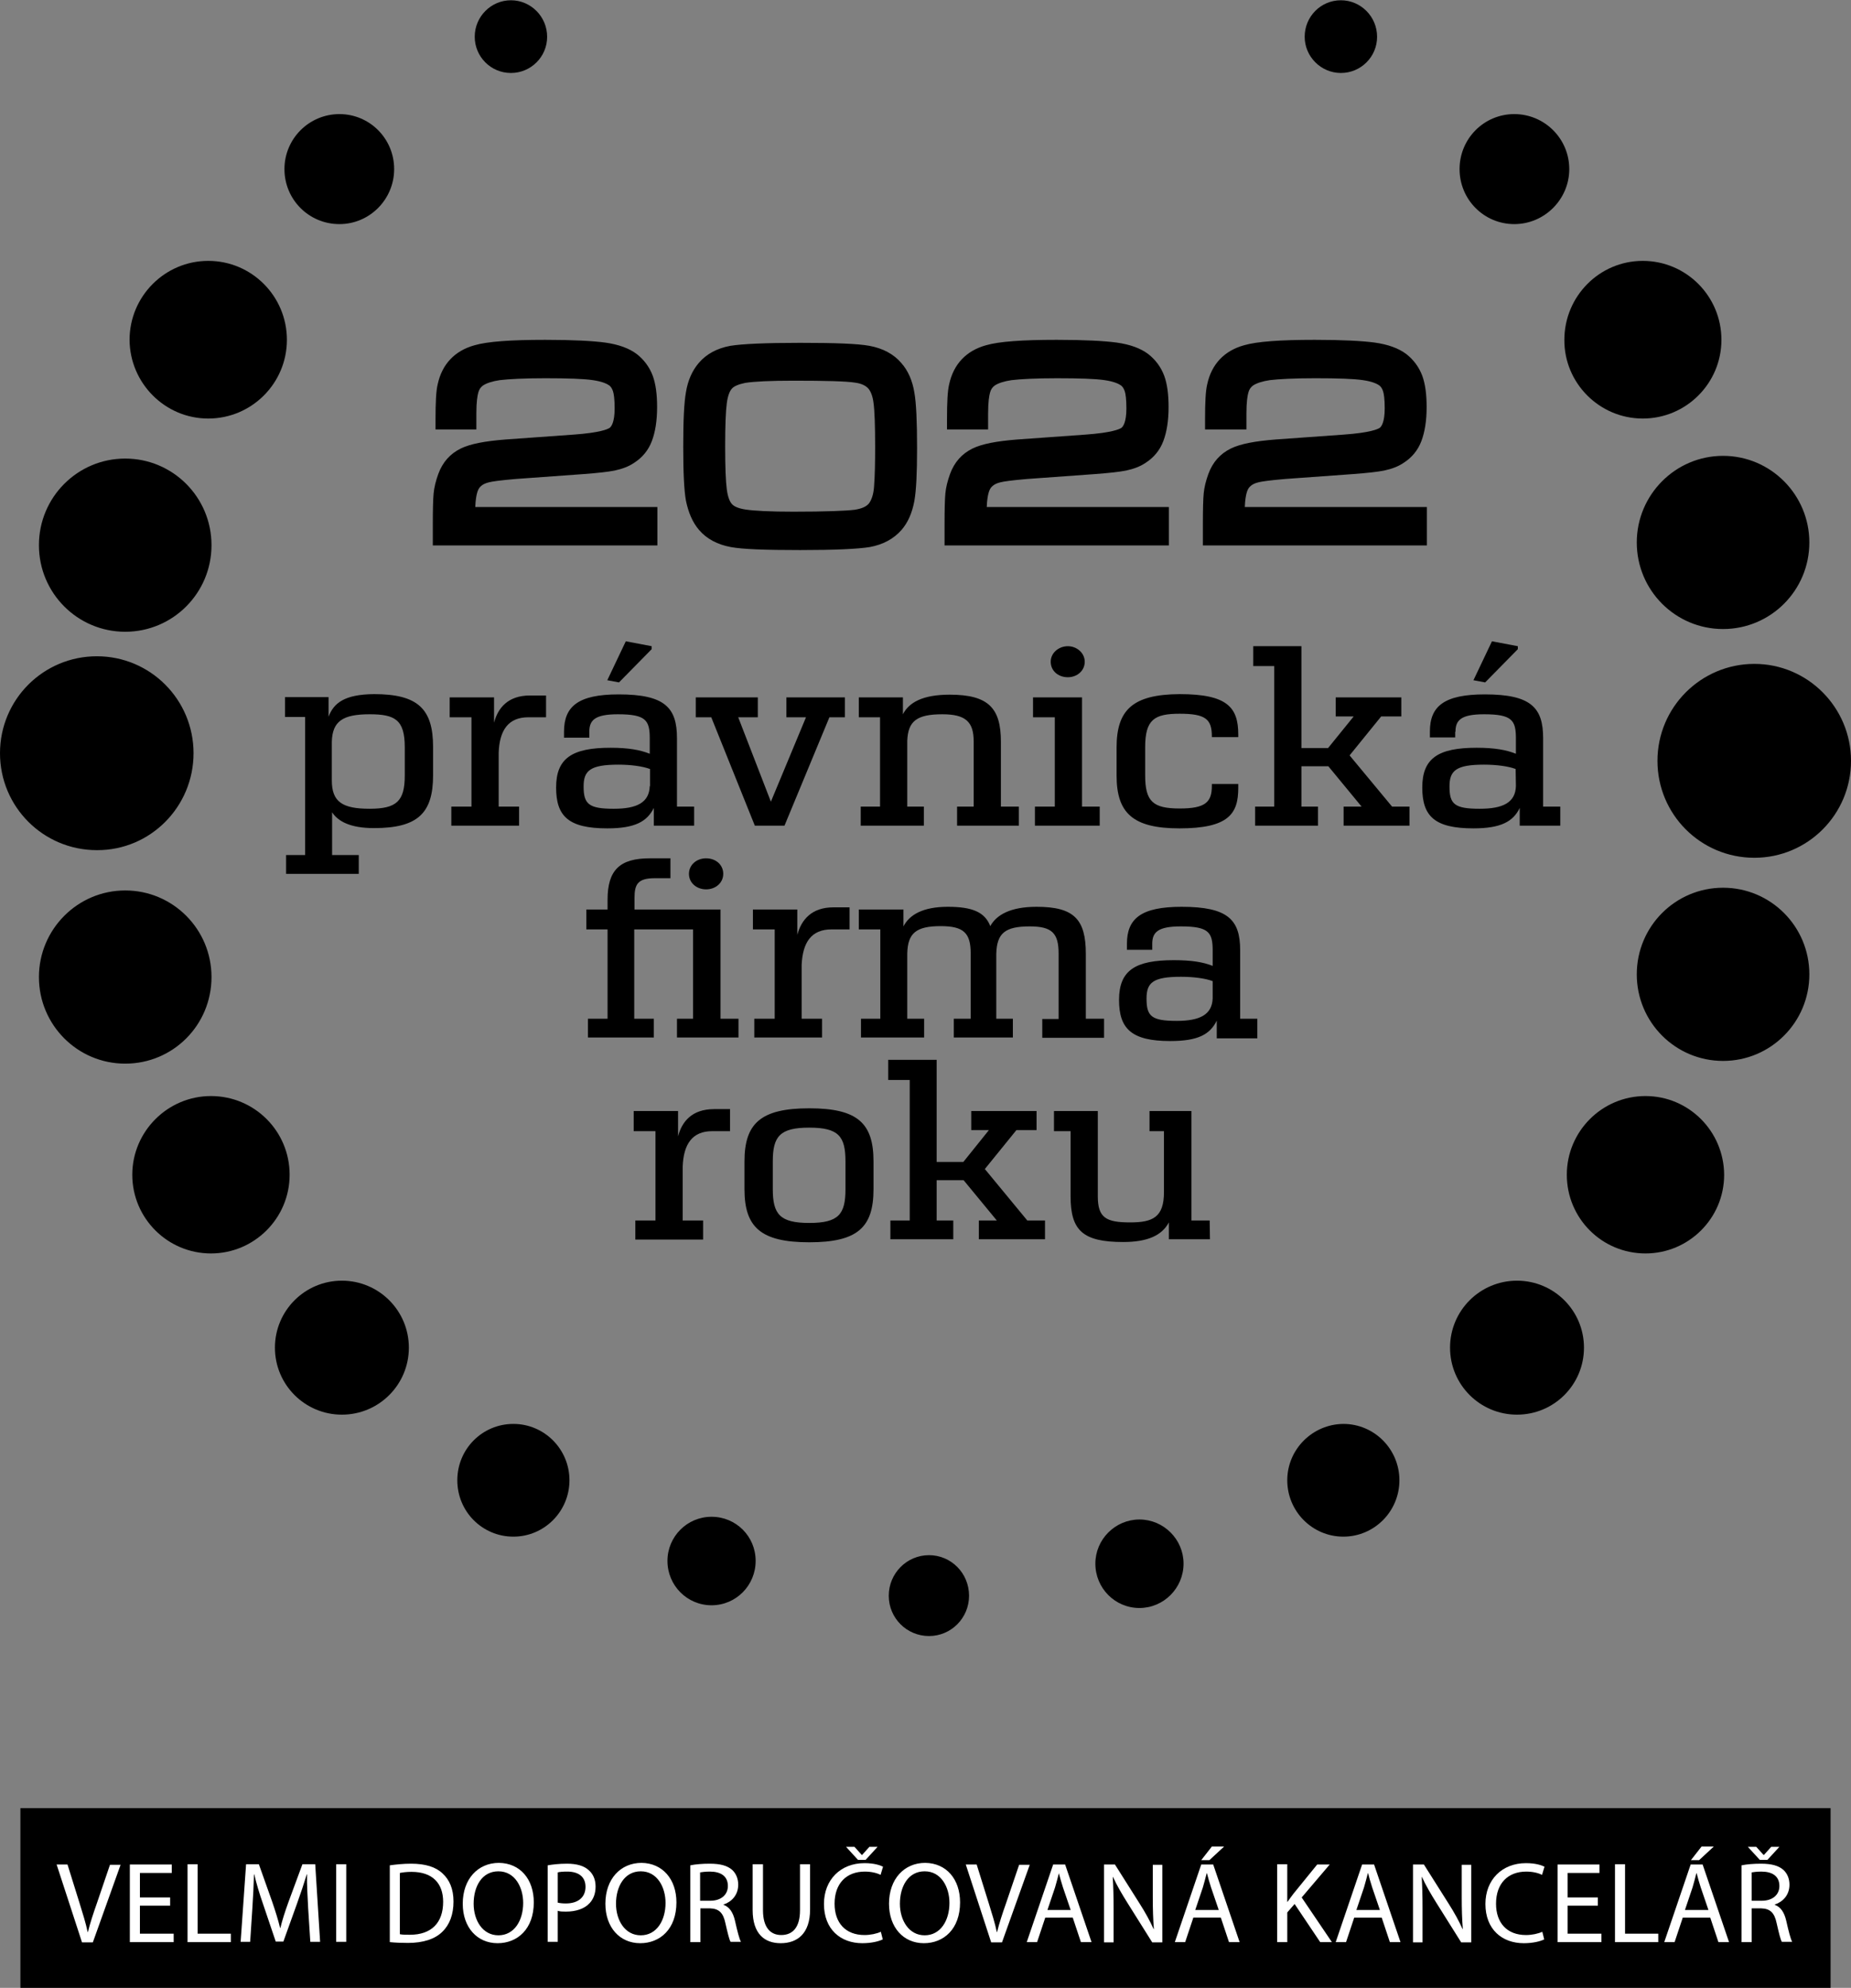 <svg xmlns="http://www.w3.org/2000/svg" viewBox="0 0 680 730" style="enable-background:new 0 0 680 730" xml:space="preserve"><rect x="0" y="0" width="680" height="730" fill="#808080" stroke="none"/><path d="M341.3 571.1c-8.2 0-14.8 6.7-14.8 14.9s6.6 14.8 14.8 14.8c8.1 0 14.7-6.6 14.7-14.8 0-8.3-6.6-14.9-14.7-14.9zm61.1 3.1c0 9 7.2 16.3 16.2 16.3 8.9 0 16.2-7.3 16.2-16.3 0-8.9-7.3-16.2-16.2-16.2-8.9 0-16.2 7.3-16.2 16.2zm-141 15.3c9 0 16.2-7.3 16.2-16.3s-7.2-16.2-16.2-16.2-16.2 7.3-16.2 16.2c0 9 7.2 16.3 16.2 16.3zm211.5-45.9c0 11.4 9.2 20.7 20.6 20.7s20.6-9.3 20.6-20.7-9.2-20.7-20.6-20.7c-11.3.1-20.6 9.3-20.6 20.7zm-284.3 20.7c11.4 0 20.6-9.3 20.6-20.7s-9.2-20.7-20.6-20.7c-11.4 0-20.6 9.2-20.6 20.7s9.2 20.7 20.6 20.7zm304-537.5c7.3 0 13.3-5.9 13.3-13.3S499.9.1 492.6.1c-7.4 0-13.3 6-13.3 13.4 0 7.3 6 13.3 13.3 13.3zm-304.9 0c7.3 0 13.3-5.9 13.3-13.3S195 .1 187.7.1s-13.3 6-13.3 13.4c0 7.3 5.9 13.3 13.3 13.3zm345 468.1c0 13.6 11 24.6 24.6 24.6s24.6-11 24.6-24.6-11-24.6-24.6-24.6-24.6 11-24.6 24.6zm-431.7 0c0 13.6 11 24.6 24.6 24.6s24.6-11 24.6-24.6-11-24.6-24.6-24.6-24.6 11-24.6 24.6zM556.3 82.3c11.1 0 20.2-9.1 20.2-20.2 0-11.2-9.1-20.2-20.2-20.2s-20.1 9-20.1 20.2 9 20.2 20.1 20.2zm-431.6 0c11.1 0 20.1-9.1 20.1-20.2 0-11.2-9-20.2-20.1-20.2s-20.2 9-20.2 20.2 9 20.2 20.2 20.2zm-18.3 349.1c0-16-12.9-28.9-28.9-28.9-15.9 0-28.9 13-28.9 28.9 0 16 13 28.9 28.9 28.9s28.9-12.9 28.9-28.9zm498.1-28.9c-16 0-28.9 13-28.9 28.9 0 16 12.9 28.9 28.9 28.9 15.9 0 28.9-12.9 28.9-28.9-.1-16-13-28.9-28.9-28.9zm-528-248.8c16 0 28.9-13 28.9-28.9 0-16-12.9-29-28.9-29-15.9 0-28.9 13-28.9 29 .1 15.9 13 28.9 28.9 28.9zm527 0c16 0 28.9-13 28.9-28.9 0-16-12.9-29-28.9-29-15.9 0-28.8 13-28.8 29-.1 15.9 12.9 28.9 28.8 28.9zM633 326c-17.5 0-31.7 14.2-31.7 31.8s14.2 31.8 31.7 31.8 31.7-14.2 31.7-31.8S650.5 326 633 326zM77.7 358.8c0-17.6-14.2-31.8-31.7-31.8s-31.7 14.3-31.7 31.8c0 17.6 14.2 31.8 31.7 31.8 17.6 0 31.7-14.2 31.7-31.8zm523.6-159.6c0 17.6 14.2 31.8 31.7 31.8s31.7-14.2 31.7-31.8c0-17.5-14.2-31.8-31.7-31.8s-31.7 14.3-31.7 31.8zM46 232c17.5 0 31.7-14.2 31.7-31.8S63.5 168.4 46 168.4s-31.7 14.2-31.7 31.8S28.5 232 46 232zm25.1 44.6c0-19.7-15.9-35.6-35.5-35.6C15.9 241 0 256.9 0 276.6s15.9 35.6 35.6 35.6c19.6.1 35.5-15.9 35.5-35.6zm573.4-32.8c-19.6 0-35.6 15.9-35.6 35.6 0 19.7 15.9 35.6 35.6 35.6 19.6 0 35.5-15.9 35.5-35.6 0-19.6-15.9-35.6-35.5-35.6zM233.4 448.2v7h24.9v-7h-7.5v-19.8c.3-8.2 3.5-13 10.8-13h6.6v-8.1h-5.9c-8.1 0-11.8 4.6-13.2 10V408h-16.3v7.4h8v32.8h-7.4zm126.2 6.9h24.3v-6.9h-6.5l-15.6-18.9 11.6-14.3h7.4v-7h-24v7h6.5l-9.4 11.7h-9.8v-37.5h-17.8v7.4h7.9v51.6h-7.1v6.9h23.1v-6.9h-6.1v-14.8h9.9l12.2 14.8h-6.6zm-62.3 1.1c17.8 0 23.6-5.5 23.6-19.5v-10.2c0-14-5.8-19.5-23.6-19.5-17.9 0-23.8 5.6-23.8 19.5v10.2c0 13.9 5.9 19.5 23.8 19.5zm-13.4-29.7c0-9.2 2.6-12.4 13.4-12.4s13.3 3.2 13.3 12.4v10.2c0 9.2-2.5 12.4-13.3 12.4s-13.4-3.2-13.4-12.4v-10.2zm160.5 21.7h-6.7V408h-15.4v7.4h5.3v22.4c0 9.2-4.1 11.1-12.4 11.1-8.9 0-11.9-1.7-11.9-9.6V408h-16.1v7.4h6.1v23.9c0 12.5 4.4 16.8 19.3 16.8 8.8 0 14.2-2.3 16.8-7.2v6.2h15.1l-.1-6.9zm-38.9-74.1h-6.6v-23.8c0-12.8-4.4-17.3-18.1-17.3-9.5 0-14.7 2.9-17 7.1-2-5.2-6.7-7.1-15.6-7.1-9.1 0-14.1 2.9-16.3 7.2V334h-16.4v7.3h7.9v32.8h-7.1v6.9h23.2v-6.9h-6.2v-24c.2-7.4 3.2-10 12.3-10 8.4 0 11 2.5 11 10v24h-6.2v6.9h21.7v-6.9H366v-23.8c.2-7.6 3.2-10.1 12.3-10.1 8.2 0 10.6 2.5 10.6 10v24h-6v6.9h22.7v-7h-.1zm-152.4-53.2c0 3.4 2.9 5.7 6.3 5.7 3.5 0 6.3-2.4 6.3-5.7 0-3.3-2.7-5.7-6.3-5.7-3.5 0-6.3 2.4-6.3 5.7zM461.9 381v-6.9h-6.3V349c0-11.2-4.4-16-21.5-16-14.9 0-20.1 4.3-20.1 13.6v2.2h9.3v-2.2c0-4.2 2-6.4 10.5-6.4 10.3 0 11.7 2.2 11.7 8.9v5.6c-3.5-1.4-7.8-2.1-14.3-2.1-14.1 0-20.1 3.7-20.1 14.6 0 10.6 4.6 15.1 18.8 15.1 10.2 0 14.6-2.4 17.1-7.5v6.5h14.9v-.3zm-16.4-14.4c-.2 6-4.7 8.3-13.2 8.3-9.3 0-11.1-1.7-11.1-8.2 0-5.9 2.4-8 12.7-8 4.6 0 9 .6 11.6 1.6v6.3z"/><path d="M216 374.1v6.9h24.2v-6.9H233v-32.8h21.6v32.8h-5.9v6.9h22.6v-6.9h-6.6V334h-31.6v-4.2c0-5 1.1-7.3 7.5-7.3h5.7v-7.3h-7.6c-11 0-15.5 4.3-15.5 15.2v3.6h-7.8v7.3h7.8v32.8H216zm89.5-32.8h6.6v-8.1h-5.9c-8.1 0-11.8 4.6-13.3 10.1V334h-16.3v7.3h8v32.8h-7.5v6.9H302v-6.9h-7.5v-19.8c.4-8.2 3.5-13 11-13zm-66.1-102.9v-1.1l-9.5-1.8-6.8 14.3 4.3.8zm295.3 30.3c0-4.2 2-6.4 10.5-6.4 10.3 0 11.7 2.2 11.7 8.9v5.6c-3.5-1.4-7.8-2.2-14.4-2.2-14.1 0-20 3.8-20 14.6 0 10.6 4.6 15 18.8 15 10.1 0 14.6-2.5 17-7.5v6.5h14.9v-7h-6.3v-25.1c0-11.2-4.4-16.1-21.4-16.1-14.9 0-20.2 4.3-20.2 13.6v2.2h9.3v-2.1h.1zm22.2 20c-.2 6-4.7 8.3-13.3 8.3-9.3 0-11.1-1.7-11.1-8.2 0-5.8 2.4-8 12.7-8 4.6 0 9 .6 11.6 1.6l.1 6.3zm-39.1 7.5h-6.4l-15.6-18.8 11.6-14.3h7.4v-7h-24.1v7h6.6l-9.4 11.6h-9.8v-37.4h-17.7v7.3h7.7v51.6h-7v7h23.1v-7h-6.1v-14.8h9.9l12.2 14.8h-6.6v7h24.2zm-397.1-33V256h-16v7.3h7.4V314h-7v6.9h26.7V314H122v-15.7c2.2 3.3 6.6 5.8 15.4 5.8 16 0 21.7-5.4 21.7-19.4v-10.4c0-14-5.6-19.4-21.7-19.4-10.9.1-14.8 3.3-16.7 8.3zm28 11.2v10.4c0 9.4-3 12.2-12.9 12.2-10 0-13.9-2.5-13.9-10.4v-14.2c.2-7.6 4.1-10.1 13.9-10.1 9.3 0 12.9 2 12.9 12.1zm392.6-24.6 4.3.8 12-12.2v-1.1l-9.5-1.8zm-375.5 46.4v7h24.9v-7h-7.5v-19.8c.3-8.2 3.5-13 10.9-13h6.5v-8h-5.9c-8.1 0-11.8 4.6-13.2 10v-9.3h-16.3v7.3h8v32.8h-7.4zm149.7-40.1v7.3h7.8v32.8h-7.1v7h23.2v-7h-6.1V272c.3-7.2 3.5-9.7 12.9-9.7 8.6 0 11.5 2.8 11.5 10v23.9h-6.1v7h22.7v-7h-6.6v-23.8c0-12.3-4.5-17.3-18.8-17.3-10 0-15 2.9-17.2 7.2v-6.2h-16.2zm64 7.3h8v32.8h-7.3v7H404v-7h-6.5v-40.1h-18zm19-20.4c0-3.2-2.9-5.7-6.2-5.7-3.4 0-6.3 2.5-6.3 5.7 0 3.4 2.8 5.7 6.3 5.7 3.3 0 6.2-2.3 6.2-5.7zm11.7 31.5v10.3c0 13.7 5.9 19.4 23.1 19.4 18.1 0 21.6-5.4 21.6-14.8v-1.5h-9.7v.7c0 6-2.4 8.3-11.8 8.3-9.9 0-12.7-2.6-12.7-12.2v-10.3c0-10.2 3.4-12.3 12.7-12.3 9.5 0 11.8 2 11.8 8.3v.3h9.7v-1c0-9.9-4-14.8-21.5-14.8-17.3.1-23.2 5.8-23.2 19.6zm-203-5.8v2.2h9.3v-2.2c0-4.2 2-6.4 10.5-6.4 10.3 0 11.7 2.2 11.7 8.9v5.6c-3.5-1.4-7.8-2.2-14.4-2.2-14.1 0-20 3.8-20 14.6 0 10.6 4.6 15 18.8 15 10.2 0 14.6-2.5 17.1-7.5v6.5H255v-7h-6.3v-25.1c0-11.2-4.4-16.1-21.4-16.1-14.9 0-20.1 4.4-20.1 13.7zm31.5 20c-.2 6-4.7 8.3-13.2 8.3-9.2 0-11.1-1.7-11.1-8.2 0-5.8 2.4-8 12.8-8 4.6 0 8.9.6 11.6 1.6v6.3h-.1zm39.7-32.6h-22.8v7.3h5.7l16 39.8h10.9l16.5-39.8h5.7v-7.3h-21.5v7.3h7.2l-12.9 31-12-31h7.2zM159 200.3h82.5v-14.1h-66.9c.1-2.6.4-4.1.6-4.9.3-1.2.7-2.1 1.4-2.7.7-.7 1.8-1.2 3.1-1.5 1.2-.3 3.9-.7 9.7-1.2l24.9-1.8c5.3-.4 9-.8 11.5-1.3 2.8-.6 5.2-1.5 7.1-2.8 3-1.9 5.3-4.6 6.6-8.1 1.2-3.2 1.9-7.3 1.9-12.4 0-4.7-.5-8.5-1.6-11.5-1.2-3.2-3.2-5.9-5.9-8-2.8-2.1-6.6-3.5-11.6-4.2-4.5-.6-11.7-1-22-1-12.7 0-21.2.6-26 2-7.2 2-11.9 6.9-13.5 14.3-.6 2.4-.8 6.7-.8 13v3.6h15v-5.9c0-4.3.4-6.5.7-7.6.3-1.2.9-2 1.7-2.6 1.3-.9 3.5-1.6 6.2-2 3.3-.4 8.9-.7 16.7-.7 8.3 0 14.2.2 17.5.7 3.5.5 5.3 1.4 6.1 2 .6.5 1 1.2 1.3 2.1.3.9.6 2.8.6 6.3 0 5.2-1.3 6.7-1.8 7.1-.7.5-3.5 1.8-13.2 2.5l-25.1 1.8c-7.6.6-12.9 1.6-16.4 3.3-3.9 1.9-6.7 5-8.3 9.4-.9 2.5-1.5 4.9-1.7 7.1-.2 2.1-.3 5.8-.3 11.3v7.8zm97.8-5.7c2.8 3.3 6.8 5.4 11.7 6.3 4.3.8 12.7 1.1 25.5 1.1s21.1-.4 25.5-1.1c4.9-.9 8.8-3 11.7-6.3 2.4-2.8 3.9-6.3 4.7-10.6.7-3.9 1-10.2 1-19.4 0-9.9-.3-16.6-1-20.5-.7-4.3-2.3-8-4.8-10.8-2.8-3.3-6.8-5.4-11.7-6.3-4.3-.8-12.7-1.1-25.5-1.1-12.9 0-21.3.4-25.6 1.1-4.9.9-8.8 3-11.6 6.3-2.4 2.8-4 6.4-4.7 10.7-.7 3.9-1 10.4-1 20 0 9.5.3 16 1 19.9.9 4.3 2.4 7.9 4.8 10.7zm10.2-46.5c.4-3.1 1.2-4.6 1.8-5.3.8-1 2.6-1.7 5-2.2 3.2-.5 9.1-.8 17.7-.8 11.8 0 19.4.2 22.5.7 2.4.3 4.1 1.1 5.1 2.3.8 1 1.5 2.7 1.8 5.1.4 2.9.6 8.3.6 16.2 0 5.7-.1 10.7-.4 14.6-.2 2.8-.9 4.9-1.9 6.2-1 1.2-2.7 1.9-5.2 2.3-3.2.4-10.8.7-22.5.7-8.6 0-14.5-.3-17.7-.8-2.5-.4-4.2-1.1-5-2.1-.6-.7-1.4-2.2-1.8-5.3-.4-3-.6-8.3-.6-15.8s.2-12.8.6-15.8zm79.9 52.2h82.5v-14.1h-66.9c.1-2.6.4-4.1.6-4.9.3-1.2.7-2.1 1.4-2.7.7-.7 1.8-1.2 3.1-1.5 1.2-.3 3.9-.7 9.7-1.2l24.9-1.8c5.3-.4 9-.8 11.5-1.3 2.8-.6 5.2-1.5 7.1-2.8 3-1.9 5.3-4.6 6.6-8.1 1.2-3.2 1.9-7.3 1.9-12.4 0-4.7-.5-8.5-1.6-11.5-1.2-3.2-3.2-5.9-5.9-8-2.8-2.1-6.6-3.5-11.6-4.2-4.5-.6-11.7-1-22-1-12.7 0-21.2.6-26 2-7.2 2-11.9 6.9-13.5 14.3-.6 2.4-.8 6.7-.8 13v3.6H363v-5.9c0-4.3.4-6.5.7-7.6.3-1.2.9-2 1.7-2.6 1.3-.9 3.5-1.6 6.2-2 3.3-.4 8.9-.7 16.7-.7 8.3 0 14.2.2 17.5.7 3.5.5 5.3 1.4 6.1 2 .6.5 1 1.2 1.3 2.1.3.9.6 2.8.6 6.3 0 5.2-1.3 6.7-1.8 7.1-.7.5-3.5 1.8-13.2 2.5l-25.1 1.8c-7.6.6-12.9 1.6-16.4 3.3-3.9 1.9-6.7 5-8.3 9.4-.9 2.5-1.5 4.9-1.7 7.1-.2 2.1-.3 5.8-.3 11.3v7.8h-.1zm94.8 0h82.5v-14.1h-66.9c.1-2.6.4-4.1.6-4.9.3-1.2.7-2.1 1.4-2.7.7-.7 1.8-1.2 3.1-1.5 1.2-.3 3.9-.7 9.7-1.2l24.9-1.8c5.3-.4 9-.8 11.5-1.3 2.8-.6 5.2-1.5 7.1-2.8 3-1.9 5.3-4.6 6.6-8.1 1.2-3.2 1.9-7.3 1.9-12.4 0-4.7-.5-8.5-1.6-11.5-1.2-3.2-3.2-5.9-5.9-8-2.8-2.1-6.6-3.5-11.6-4.2-4.5-.6-11.7-1-22-1-12.7 0-21.2.6-26 2-7.2 2-11.9 6.9-13.5 14.3-.6 2.4-.8 6.7-.8 13v3.6h15.2v-5.9c0-4.3.4-6.5.7-7.6.3-1.2.9-2 1.7-2.6 1.3-.9 3.5-1.6 6.2-2 3.3-.4 8.9-.7 16.7-.7 8.3 0 14.2.2 17.5.7 3.5.5 5.3 1.4 6.1 2 .6.5 1 1.2 1.3 2.1.3.9.6 2.8.6 6.3 0 5.2-1.3 6.7-1.8 7.1-.7.5-3.5 1.8-13.2 2.5l-25.1 1.8c-7.6.6-12.9 1.6-16.4 3.3-3.9 1.9-6.7 5-8.3 9.4-.9 2.5-1.5 4.9-1.7 7.1-.2 2.1-.3 5.8-.3 11.3v7.8h-.2zM7.5 664h665v66H7.5z"/><path d="m30.1 713.2-9.3-28.5h4l4.4 14.1c1.2 3.9 2.3 7.3 3 10.7h.1c.8-3.3 2-6.9 3.3-10.6l4.8-14.1h3.9l-10.2 28.5h-4zm32.4-13.4H51.4v10.3h12.4v3.1H47.7v-28.5h15.4v3.1H51.4v9h11.1v3zm6.4-15.2h3.7v25.5h12.2v3.1H68.9v-28.6zm44.3 16c-.2-4-.5-8.8-.4-12.3h-.1c-1 3.3-2.2 6.9-3.6 10.8l-5 13.9h-2.8l-4.6-13.6c-1.4-4-2.5-7.7-3.3-11.1h-.1c-.1 3.6-.3 8.3-.6 12.6l-.8 12.2h-3.5l2-28.5h4.7l4.9 13.8c1.2 3.5 2.2 6.7 2.9 9.6h.1c.7-2.9 1.7-6 3-9.6l5.1-13.8h4.7l1.8 28.5H114l-.8-12.5zm14-16v28.5h-3.7v-28.5h3.7zm16 .4c2.2-.3 4.9-.6 7.8-.6 5.3 0 9.1 1.2 11.6 3.6 2.5 2.3 4 5.6 4 10.3 0 4.7-1.4 8.5-4.1 11.1-2.7 2.7-7.1 4.1-12.6 4.1-2.6 0-4.8-.1-6.7-.3V685zm3.7 25.3c.9.2 2.3.2 3.7.2 7.9 0 12.2-4.4 12.2-12.1 0-6.7-3.8-11-11.6-11-1.9 0-3.3.2-4.3.4v22.5zm49.2-11.7c0 9.8-6 15-13.3 15-7.5 0-12.8-5.8-12.8-14.5 0-9.1 5.6-15 13.3-15 7.8.1 12.8 6 12.8 14.5zm-22.1.5c0 6.1 3.3 11.6 9.1 11.6s9.1-5.4 9.1-11.9c0-5.7-3-11.6-9.1-11.6s-9.1 5.6-9.1 11.9zm27.2-14.1c1.8-.3 4.1-.6 7.1-.6 3.6 0 6.3.8 8 2.4 1.6 1.4 2.5 3.4 2.5 6s-.8 4.6-2.2 6.1c-1.9 2.1-5.1 3.1-8.7 3.1-1.1 0-2.1 0-3-.3v11.4h-3.7V685zm3.7 13.7c.8.2 1.8.3 3 .3 4.4 0 7.2-2.2 7.2-6.1 0-3.8-2.7-5.6-6.7-5.6-1.6 0-2.8.1-3.5.3v11.1zm43.6-.1c0 9.8-6 15-13.3 15-7.5 0-12.8-5.8-12.8-14.5 0-9.1 5.6-15 13.3-15 7.7.1 12.8 6 12.8 14.5zm-22.2.5c0 6.1 3.3 11.6 9.1 11.6s9.1-5.4 9.1-11.9c0-5.7-3-11.6-9.1-11.6-6 0-9.1 5.6-9.1 11.9zm27.3-14.1c1.9-.4 4.5-.6 7.1-.6 3.9 0 6.5.7 8.3 2.3 1.4 1.3 2.2 3.2 2.2 5.4 0 3.8-2.4 6.3-5.4 7.3v.1c2.2.8 3.5 2.8 4.2 5.8.9 4 1.6 6.7 2.2 7.8h-3.8c-.5-.8-1.1-3.3-1.9-6.8-.8-3.9-2.4-5.4-5.7-5.5h-3.5v12.4h-3.7V685zm3.6 13h3.8c3.9 0 6.4-2.2 6.4-5.4 0-3.7-2.7-5.3-6.6-5.3-1.8 0-3 .2-3.6.3V698zm23.1-13.4v16.9c0 6.4 2.8 9.1 6.7 9.1 4.2 0 6.9-2.8 6.9-9.1v-16.9h3.7v16.6c0 8.8-4.6 12.4-10.8 12.4-5.8 0-10.3-3.3-10.3-12.2v-16.8h3.8zm44 27.6c-1.4.7-4.1 1.4-7.5 1.4-8 0-14.1-5.1-14.1-14.4 0-8.9 6.1-15 14.9-15 3.6 0 5.8.8 6.8 1.3l-.9 3c-1.4-.7-3.4-1.2-5.8-1.2-6.7 0-11.1 4.3-11.1 11.8 0 7 4 11.5 11 11.5 2.2 0 4.5-.5 6-1.2l.7 2.8zm-9.1-29.2-4.4-4.8h3.1l2.7 3h.1l2.7-3h3L318 683h-2.8zm37.5 15.6c0 9.8-6 15-13.3 15-7.5 0-12.8-5.8-12.8-14.5 0-9.1 5.6-15 13.3-15 7.8.1 12.8 6 12.8 14.5zm-22.1.5c0 6.1 3.3 11.6 9.1 11.6s9.1-5.4 9.1-11.9c0-5.7-3-11.6-9.1-11.6s-9.1 5.6-9.1 11.9zm33.5 14.1-9.3-28.5h4l4.4 14.1c1.2 3.9 2.3 7.3 3 10.7h.1c.8-3.3 2-6.9 3.3-10.6l4.8-14.1h3.9l-10.2 28.5h-4zm19.9-9-3 9h-3.8l9.7-28.5h4.4l9.7 28.5h-3.9l-3-9H384zm9.3-2.9-2.8-8.2c-.6-1.9-1.1-3.6-1.5-5.2-.4 1.7-.9 3.4-1.4 5.2l-2.8 8.3h8.5zm12.3 11.9v-28.5h4l9.1 14.4c2.1 3.3 3.8 6.4 5.1 9.3h.1c-.3-3.8-.4-7.3-.4-11.7v-11.9h3.5v28.5h-3.7l-9.1-14.5c-2-3.2-3.9-6.4-5.3-9.5h-.1c.2 3.6.3 7 .3 11.8v12.2h-3.5zm32.8-9-3 9h-3.8l9.7-28.5h4.4l9.7 28.5h-3.9l-3-9h-10.1zm9.3-2.9-2.8-8.2c-.6-1.9-1.1-3.6-1.5-5.2h-.1c-.4 1.7-.9 3.4-1.4 5.2l-2.8 8.3h8.6zm2-23.2-5.4 5h-3l3.9-5h4.5zm19.5 6.5h3.7v13.8h.1c.8-1.1 1.5-2.1 2.2-3l8.7-10.7h4.6l-10.3 12.1 11.1 16.4H485l-9.4-14-2.7 3.1v10.9h-3.7v-28.6zm28.3 19.6-3 9h-3.8l9.7-28.5h4.4l9.7 28.5h-3.9l-3-9h-10.1zm9.4-2.9-2.8-8.2c-.6-1.9-1.1-3.6-1.5-5.2h-.1c-.4 1.7-.9 3.4-1.4 5.2l-2.8 8.3h8.6zm12.2 11.9v-28.5h4l9.1 14.4c2.1 3.3 3.8 6.4 5.1 9.3h.1c-.3-3.8-.4-7.3-.4-11.7v-11.9h3.5v28.5h-3.7l-9.1-14.5c-2-3.2-3.9-6.4-5.3-9.5h-.1c.2 3.6.3 7 .3 11.8v12.2h-3.5zm48.2-1c-1.4.7-4.1 1.4-7.5 1.4-8 0-14.1-5.1-14.1-14.4 0-8.9 6.1-15 14.9-15 3.6 0 5.8.8 6.8 1.3l-.9 3c-1.4-.7-3.4-1.2-5.8-1.2-6.7 0-11.1 4.3-11.1 11.8 0 7 4 11.5 11 11.5 2.2 0 4.5-.5 6-1.2l.7 2.8zm19.7-12.4h-11.1v10.3h12.4v3.1h-16.1v-28.5h15.4v3.1h-11.7v9H587v3zm6.3-15.2h3.7v25.5h12.2v3.1h-15.9v-28.6zm24.9 19.6-3 9h-3.8l9.7-28.5h4.4l9.7 28.5h-3.9l-3-9h-10.1zm9.4-2.9-2.8-8.2c-.6-1.9-1.1-3.6-1.5-5.2h-.1c-.4 1.7-.9 3.4-1.4 5.2l-2.8 8.3h8.6zm2-23.2-5.4 5h-3l3.9-5h4.5zm10.2 6.9c1.9-.4 4.5-.6 7.1-.6 3.9 0 6.5.7 8.3 2.3 1.4 1.3 2.2 3.2 2.2 5.4 0 3.8-2.4 6.3-5.4 7.3v.1c2.2.8 3.5 2.8 4.2 5.8.9 4 1.6 6.7 2.2 7.8h-3.8c-.5-.8-1.1-3.3-1.9-6.8-.8-3.9-2.4-5.4-5.7-5.5h-3.5v12.4h-3.7V685zm6.7-2-4.4-4.8h3.1l2.7 3h.1l2.7-3h3l-4.4 4.8h-2.8zm-3 15h3.8c3.9 0 6.4-2.2 6.4-5.4 0-3.7-2.7-5.3-6.6-5.3-1.8 0-3 .2-3.6.3V698z" style="fill:#fff"/></svg>
